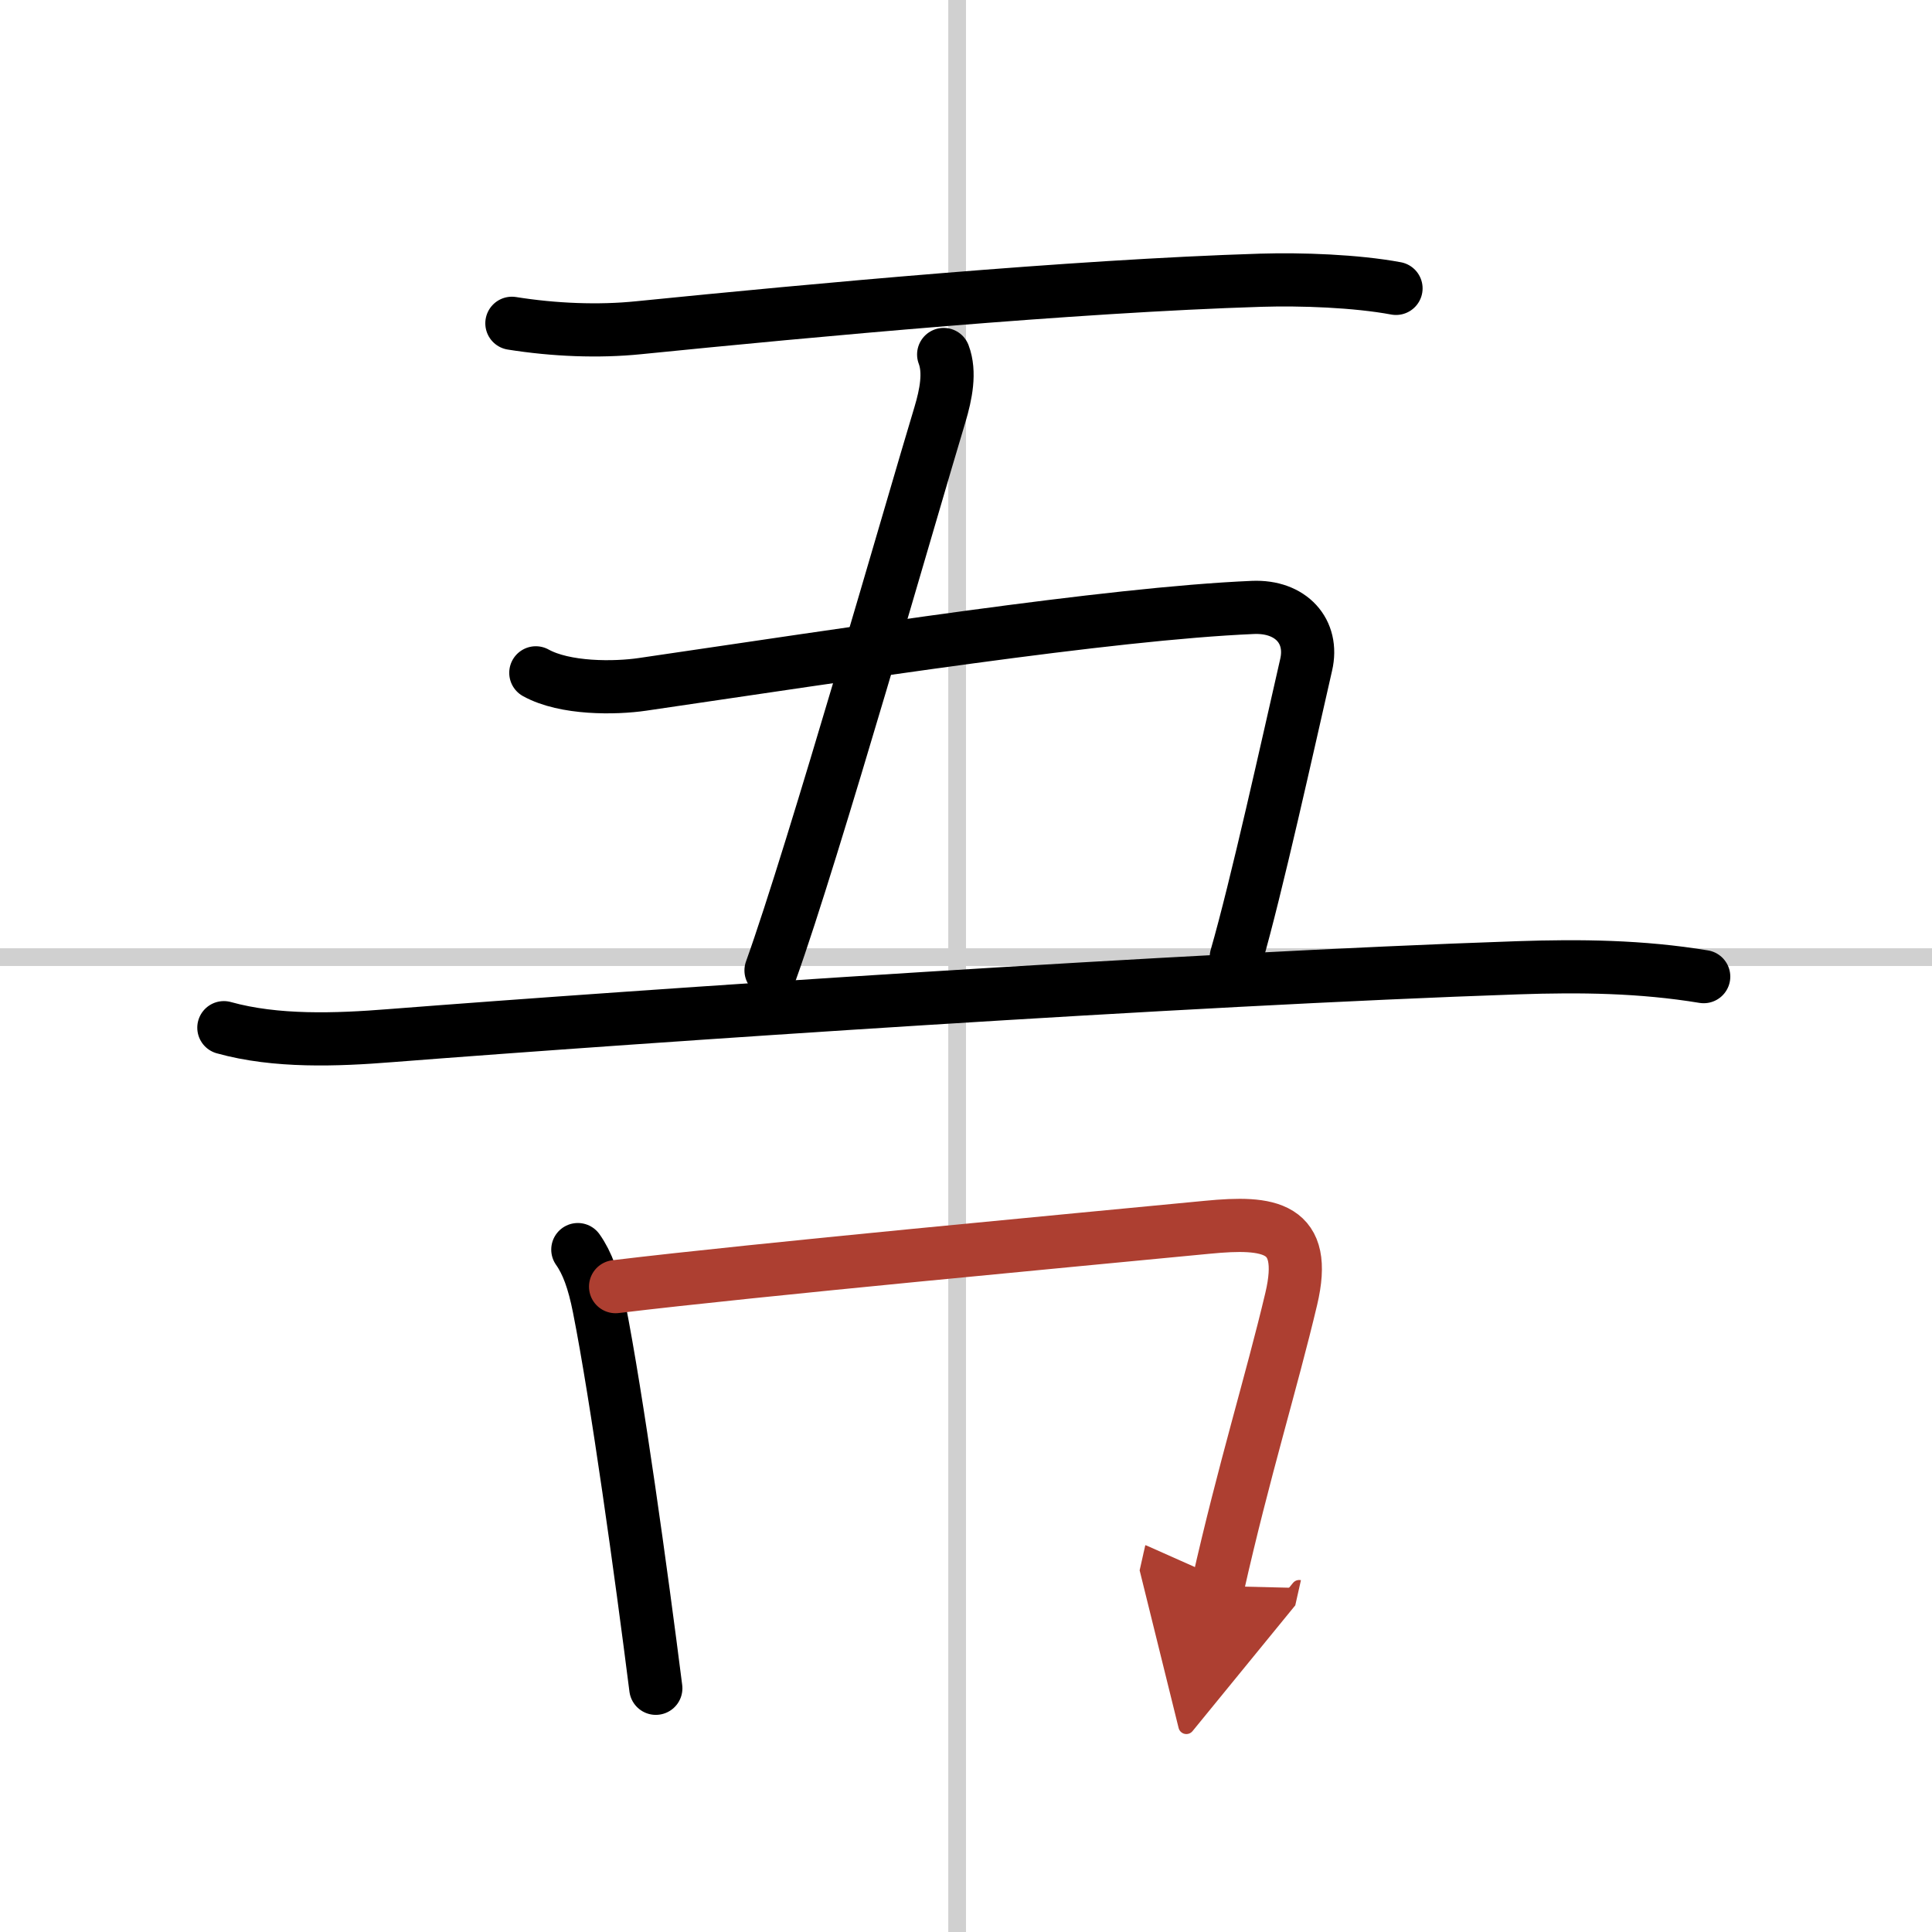 <svg width="400" height="400" viewBox="0 0 109 109" xmlns="http://www.w3.org/2000/svg"><defs><marker id="a" markerWidth="4" orient="auto" refX="1" refY="5" viewBox="0 0 10 10"><polyline points="0 0 10 5 0 10 1 5" fill="#ad3f31" stroke="#ad3f31"/></marker></defs><g fill="none" stroke="#000" stroke-linecap="round" stroke-linejoin="round" stroke-width="3"><rect width="100%" height="100%" fill="#fff" stroke="#fff"/><line x1="54" x2="54" y2="109" stroke="#d0d0d0" stroke-width="1"/><line x2="109" y1="54" y2="54" stroke="#d0d0d0" stroke-width="1"/><path d="m28.88 18.24c2.38 0.38 4.9 0.48 7.15 0.25 9.85-0.99 24.48-2.35 35.1-2.68 2.29-0.07 5.37 0.04 7.63 0.46"/><path d="m53.24 20c0.38 1 0.13 2.25-0.21 3.39-1.56 5.15-7.15 24.74-9.53 31.36"/><path d="m30.23 37.96c1.64 0.91 4.46 0.88 6.02 0.65 11.64-1.7 26.25-3.99 34.44-4.34 2.14-0.09 3.44 1.35 3 3.24-1.01 4.42-2.82 12.61-3.94 16.48"/><path d="m12.63 57.98c2.94 0.82 6.37 0.69 9.38 0.45 14.37-1.12 44.86-3.19 63.61-3.83 3.55-0.12 6.98-0.08 10.5 0.5"/><path d="m32.6 70.5c0.53 0.75 0.9 1.75 1.2 3.27 1.01 5.1 2.38 15 3.2 21.48"/><path d="m34.73 72.59c8.03-0.97 25.84-2.62 33.39-3.35 3.51-0.34 5.7-0.06 4.73 4.04-1.11 4.69-2.68 9.71-4.14 16.2" marker-end="url(#a)" stroke="#ad3f31"/></g></svg>

